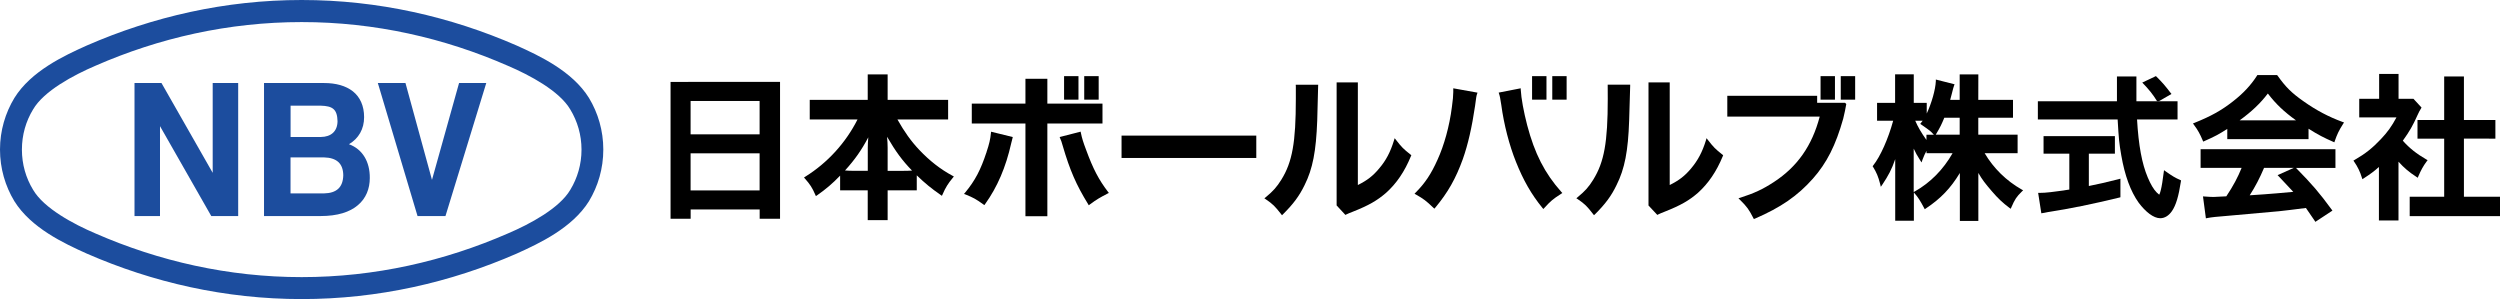 <svg width="326" height="39" viewBox="0 0 326 39" fill="none" xmlns="http://www.w3.org/2000/svg">
<path d="M39.339 39C29.36 39 19.915 36.824 11.322 33.071C8.332 31.732 4.044 29.721 1.87 26.229C0.69 24.278 0 21.967 0 19.5C0 17.047 0.69 14.73 1.877 12.771C4.051 9.271 8.34 7.268 11.33 5.929C19.922 2.183 29.367 0 39.339 0C49.319 0 58.764 2.183 67.356 5.929C70.339 7.268 74.627 9.271 76.802 12.771C77.989 14.73 78.671 17.047 78.671 19.5C78.671 21.967 77.989 24.27 76.802 26.237C74.62 29.729 70.339 31.732 67.356 33.078C58.772 36.824 49.319 39 39.339 39ZM12.458 8.569C9.594 9.795 5.713 11.858 4.311 14.274C3.383 15.799 2.857 17.586 2.857 19.508C2.857 21.436 3.383 23.216 4.311 24.741C5.713 27.156 9.594 29.228 12.458 30.446C20.716 34.05 29.775 36.136 39.339 36.136C48.896 36.136 57.955 34.05 66.221 30.446C69.092 29.228 72.958 27.156 74.368 24.749C75.295 23.224 75.829 21.436 75.829 19.515C75.829 17.593 75.295 15.806 74.368 14.281C72.958 11.866 69.092 9.802 66.221 8.576C57.955 4.957 48.896 2.879 39.339 2.879C29.775 2.879 20.716 4.957 12.458 8.569Z" fill="#1C4D9E"/>
<path d="M27.735 22.536L21.057 10.827H17.54V11.103V28.173H20.864V16.449L27.549 28.173H31.059V10.827H27.735V22.536Z" fill="#1C4D9E"/>
<path d="M45.505 18.805C46.759 18.064 47.486 16.831 47.479 15.268C47.479 13.803 46.952 12.659 46.025 11.918C45.09 11.178 43.791 10.827 42.263 10.827H34.428V11.103V28.173H41.81C44.014 28.173 45.616 27.657 46.67 26.753C47.739 25.855 48.221 24.592 48.221 23.216C48.243 21.093 47.278 19.455 45.505 18.805ZM37.892 17.863V13.78H41.84C43.361 13.825 43.977 14.229 44.014 15.806C43.999 17.16 43.138 17.848 41.84 17.863H37.892ZM44.763 22.842C44.733 24.412 43.91 25.19 42.233 25.22H37.885V20.524H42.233C43.91 20.562 44.741 21.324 44.763 22.842Z" fill="#1C4D9E"/>
<path d="M59.862 10.827L56.33 23.455L52.873 10.827H49.267L49.378 11.186L54.446 28.173H58.089L63.409 10.827H59.862Z" fill="#1C4D9E"/>
<path d="M189.507 11.514V11.716C189.507 11.836 189.507 11.941 189.507 12C189.507 12.434 189.448 13.114 189.329 13.937C189.01 16.472 188.305 18.969 187.452 20.831C186.621 22.692 185.812 23.896 184.61 25.1L184.454 25.265L184.654 25.377C185.649 25.945 185.938 26.162 186.91 27.089L187.044 27.209L187.162 27.074C188.802 25.115 189.841 23.268 190.746 20.763C191.436 18.819 191.941 16.561 192.349 13.802C192.49 12.703 192.527 12.486 192.601 12.277L192.668 12.083L192.467 12.045L189.507 11.514Z" fill="black"/>
<path d="M199.145 16.33C198.685 14.557 198.366 12.815 198.307 11.709L198.299 11.514L198.106 11.552L195.428 12.075L195.487 12.262C195.584 12.539 195.65 12.92 195.769 13.69C196.11 16.232 196.815 18.954 197.683 21.107C198.64 23.508 199.694 25.347 201.126 27.104L201.252 27.253L201.386 27.111C202.187 26.229 202.499 25.96 203.56 25.279L203.73 25.167L203.597 25.025C201.423 22.58 200.117 20.023 199.145 16.33Z" fill="black"/>
<path d="M89.741 10.684H87.441V12.92V25.908V28.525H90.06V27.313H99.061V28.525H101.717V28.353V25.908V12.808V10.677H99.476H89.741V10.684ZM99.053 19.993V24.831H90.053V19.993H99.053ZM90.053 17.518V13.167H99.053V17.518H90.053Z" fill="black"/>
<path d="M119.865 19.537C118.804 18.416 117.914 17.167 117.024 15.575H118.745H121.03H123.635V13.025H121.03H115.748V11.739V9.705H113.151V11.761V13.025H108.157H105.59V15.575H108.157H109.715H111.823C110.287 18.618 107.927 21.22 105.011 23.037L104.841 23.149L104.974 23.298C105.634 24.046 105.916 24.48 106.31 25.384L106.391 25.571L106.562 25.459C107.727 24.637 108.543 23.949 109.552 22.902V24.816H111.733H113.151V26.02V28.704H115.748V26.02V24.816H117.365H119.546V22.865C120.63 23.911 121.468 24.592 122.655 25.414L122.826 25.534L122.915 25.34C123.308 24.435 123.635 23.919 124.251 23.179L124.384 23.014L124.206 22.917C122.633 22.072 121.216 20.965 119.865 19.537ZM113.225 17.907C113.18 18.408 113.158 18.872 113.158 19.276V22.274H111.622C110.925 22.274 110.531 22.266 110.19 22.229C111.481 20.808 112.349 19.567 113.225 17.907ZM117.528 22.281H115.748V19.261C115.748 18.849 115.725 18.363 115.673 17.833C116.816 19.791 117.654 20.928 118.931 22.244C118.582 22.266 118.218 22.281 117.528 22.281Z" fill="black"/>
<path d="M129.214 17.376C129.14 18.154 128.999 18.767 128.643 19.829L128.799 19.881L128.643 19.836C127.879 22.154 127.167 23.523 125.861 25.108L125.705 25.287L125.927 25.369C126.929 25.781 127.233 25.938 128.22 26.648L128.361 26.745L128.465 26.603C130.06 24.375 131.158 21.818 131.863 18.677C131.945 18.319 131.967 18.311 132.026 18.034L132.064 17.87L129.237 17.175L129.214 17.376Z" fill="black"/>
<path d="M141.65 19.597C141.249 18.55 141.093 18.027 140.952 17.354L140.915 17.167L140.744 17.212L138.177 17.87L138.251 18.057C138.392 18.378 138.407 18.416 138.57 18.984C139.513 22.214 140.351 24.121 141.88 26.603L141.976 26.768L142.125 26.655C143.045 25.975 143.364 25.803 144.41 25.25L144.595 25.16L144.469 24.996C143.282 23.433 142.547 22.042 141.65 19.597Z" fill="black"/>
<path d="M143.764 13.511H136.575V10.273H133.718V13.511H126.721V16.105H133.718V28.196H136.575V16.105H143.764V13.511Z" fill="black"/>
<path d="M149.67 17.683H146.25V20.599H149.693H160.37H163.82V17.683H160.392H149.67Z" fill="black"/>
<path d="M168.977 11.223C168.977 11.5 168.977 12.098 168.977 12.898C168.977 18.565 168.517 21.13 167.092 23.425C166.491 24.39 166.031 24.906 165.059 25.713L164.874 25.863L165.066 25.99C166.001 26.633 166.268 26.91 167.055 27.919L167.174 28.069L167.307 27.934C168.643 26.611 169.429 25.556 170.119 24.136C171.18 22.02 171.618 19.702 171.766 15.739C171.87 12.135 171.885 11.35 171.885 11.23L171.893 11.051H168.969V11.223H168.977Z" fill="black"/>
<path d="M182.065 18.274L181.865 18.02L181.768 18.334C181.308 19.814 180.752 20.906 179.831 21.982C179.03 22.939 178.303 23.508 177.064 24.128V10.744H174.296V26.79L175.439 28.024L175.558 27.964C175.825 27.844 175.966 27.77 176.411 27.605C178.511 26.775 179.579 26.147 180.744 25.145C182.095 23.934 183.156 22.386 183.987 20.36L184.038 20.233L183.935 20.158C183.007 19.425 182.77 19.186 182.065 18.274Z" fill="black"/>
<path d="M222.732 18.274L222.532 18.02L222.443 18.334C221.983 19.814 221.412 20.906 220.506 21.982C219.698 22.939 218.971 23.508 217.731 24.128V10.744H214.964V26.797L216.114 28.024L216.225 27.964C216.485 27.844 216.633 27.77 217.071 27.605C219.171 26.775 220.254 26.147 221.412 25.145C222.755 23.934 223.823 22.386 224.654 20.36L224.699 20.233L224.595 20.158C223.675 19.425 223.437 19.186 222.732 18.274Z" fill="black"/>
<path d="M209.644 11.223C209.651 11.492 209.651 12.098 209.651 12.89C209.651 18.558 209.184 21.122 207.767 23.418C207.173 24.382 206.706 24.898 205.734 25.706L205.556 25.855L205.756 25.983C206.691 26.625 206.958 26.902 207.737 27.912L207.856 28.061L208.004 27.927C209.332 26.603 210.119 25.549 210.801 24.128C211.862 22.012 212.308 19.694 212.441 15.732C212.56 12.128 212.575 11.342 212.575 11.223V11.043H209.644V11.223Z" fill="black"/>
<path d="M258.8 19.979H263.096V17.564H257.969V15.35H262.495V13.025H257.969L257.976 9.705H255.542V13.025H254.303C254.37 12.778 254.415 12.614 254.511 12.247C254.674 11.597 254.726 11.38 254.808 11.171L254.875 10.991L252.433 10.371V10.58C252.382 11.694 251.884 13.444 251.246 14.804V13.414H249.555V9.69H247.121V13.414H244.769V15.746H246.869C246.231 18.087 245.214 20.382 244.264 21.579L244.19 21.676L244.257 21.78C244.68 22.461 244.932 23.037 245.17 23.986L245.259 24.36L245.481 24.038C246.223 22.924 246.683 22.087 247.136 20.756V28.786H249.569V25.1L249.673 25.22C250.104 25.713 250.393 26.162 250.898 27.112L250.987 27.284L251.15 27.171C253.057 25.9 254.348 24.569 255.565 22.558V28.809H257.976V22.551C258.481 23.433 258.874 23.934 259.742 24.943C260.528 25.863 261.167 26.461 262.02 27.097L262.198 27.224L262.287 27.022C262.732 25.99 262.955 25.654 263.652 24.973L263.815 24.816L263.615 24.704C261.619 23.567 259.964 21.953 258.8 19.979ZM250.504 16.016L250.401 16.158L250.549 16.255C251.721 17.078 251.692 17.047 252.166 17.556L252.181 17.571H251.209V18.251C250.564 17.354 250.104 16.569 249.748 15.746H250.712C250.653 15.814 250.593 15.904 250.504 16.016ZM252.448 17.519C253.027 16.547 253.183 16.21 253.539 15.35H255.542V17.564H252.419L252.448 17.519ZM249.547 25.041V19.38C249.785 19.911 250.015 20.315 250.378 20.883L250.571 21.182L250.682 20.853C250.861 20.367 251.024 20.008 251.217 19.672V19.807V19.979H254.615C253.413 22.095 251.736 23.807 249.688 24.966L249.547 25.041Z" fill="black"/>
<path d="M286.972 21.893H287.143H292.307C291.803 23.141 291.216 24.24 290.311 25.601C289.339 25.661 288.768 25.683 288.634 25.683C288.36 25.683 288.033 25.661 287.477 25.624L287.269 25.609L287.648 28.472L287.826 28.435C288.263 28.338 289.272 28.233 290.393 28.151C291.194 28.091 295.179 27.725 297.174 27.545C297.902 27.47 299.074 27.328 300.691 27.119C301.003 27.553 301.211 27.859 301.834 28.786L301.923 28.928L304.149 27.463L304.045 27.321C302.42 25.108 301.545 24.083 299.4 21.9H304.542V19.455H286.958V21.893H286.972ZM296.996 22.842L297.167 23.014C297.968 23.852 298.688 24.629 299.044 25.018C298.228 25.093 296.032 25.302 293.361 25.467C294.095 24.33 294.667 23.224 295.231 21.893H299.104L296.996 22.842Z" fill="black"/>
<path d="M300.343 13.182C298.822 12.113 298.05 11.35 296.989 9.855L296.929 9.787H294.355L294.31 9.87C293.494 11.141 292.485 12.202 291.179 13.219C289.658 14.408 288.337 15.141 286.171 16.016L285.963 16.098L286.089 16.277C286.594 16.95 286.898 17.504 287.232 18.311L287.306 18.468L287.462 18.393C288.768 17.818 289.361 17.504 290.437 16.808V18.147H301.033V16.786C302.279 17.571 303.036 17.96 304.23 18.483L304.401 18.558L304.46 18.378C304.742 17.556 304.987 17.018 305.544 16.15L305.662 15.971L305.455 15.896C303.652 15.231 302.034 14.386 300.343 13.182ZM292.047 15.694C293.628 14.543 294.756 13.473 295.727 12.195C296.796 13.586 297.85 14.58 299.4 15.694C299.289 15.694 299.17 15.694 299.037 15.694H292.359C292.233 15.694 292.136 15.694 292.047 15.694Z" fill="black"/>
<path d="M321.296 25.654V18.072L325.399 18.079V15.649H321.296V9.974H318.721V15.649H315.241V18.079H318.721V25.654H314.225V28.188H326V25.654H321.296Z" fill="black"/>
<path d="M315.278 23.179L315.353 22.984C315.679 22.229 315.968 21.676 316.443 21.04L316.562 20.883L316.384 20.786C315.115 20.046 314.232 19.358 313.327 18.349C314.232 17.085 314.625 16.397 315.264 14.969C315.405 14.632 315.523 14.445 315.701 14.146L315.768 14.027L314.715 12.883H312.771V9.645H310.24V12.883H307.644V15.313H312.496C311.888 16.457 311.339 17.227 310.463 18.147C309.387 19.291 308.445 20.046 307.05 20.846L306.887 20.943L306.991 21.1C307.406 21.691 307.762 22.401 307.985 23.156L308.059 23.366L308.245 23.246C309.142 22.663 309.588 22.334 310.211 21.773V28.749H312.763V21.085C313.505 21.907 314.158 22.453 315.093 23.059L315.278 23.179Z" fill="black"/>
<path d="M272.385 24.255V20.038H275.783V17.75H266.479V20.038H269.84V24.719C267.696 25.04 266.776 25.152 265.967 25.152H265.774L266.19 27.814L266.36 27.784C266.702 27.725 266.924 27.687 267.117 27.642C269.803 27.239 272.979 26.588 276.377 25.758L276.503 25.721V23.298L276.295 23.358C274.463 23.822 273.661 23.994 272.385 24.255Z" fill="black"/>
<path d="M282.417 22.356L282.187 22.192L282.149 22.476C282.016 23.523 281.897 24.293 281.771 24.779C281.712 25.026 281.652 25.205 281.6 25.317C281.586 25.34 281.571 25.362 281.556 25.384C281.489 25.332 281.356 25.212 281.229 25.093C280.836 24.697 280.436 24.023 280.065 23.134C279.308 21.339 278.87 18.991 278.67 15.575H283.952V13.204H278.588V9.967H276.05V13.204H265.737V15.575H276.14C276.295 18.244 276.34 18.648 276.614 20.255C277.067 22.887 277.831 24.958 278.877 26.424C279.79 27.642 280.821 28.45 281.689 28.457C282.283 28.457 282.817 28.113 283.218 27.53C283.745 26.768 284.093 25.601 284.39 23.657L284.412 23.523L284.294 23.47C283.589 23.156 283.27 22.954 282.417 22.356Z" fill="black"/>
<path d="M239.278 9.929H237.401V12.995H239.278V9.929Z" fill="black"/>
<path d="M241.912 9.929H240.035V12.995H241.912V9.929Z" fill="black"/>
<path d="M240.755 13.563L240.592 13.406H236.956V12.494H227.993H225.24V15.208H227.948H235.012H237.29C236.296 18.999 234.374 21.735 231.332 23.724C229.848 24.696 228.728 25.205 226.962 25.773L226.694 25.855L226.895 26.057C227.837 26.984 228.067 27.336 228.631 28.427L228.705 28.562L228.861 28.502C232.23 27.044 234.404 25.541 236.399 23.298C238.225 21.235 239.382 18.932 240.354 15.477C240.503 14.879 240.681 14.042 240.755 13.563Z" fill="black"/>
<path d="M201.66 9.929H199.783V12.995H201.66V9.929Z" fill="black"/>
<path d="M204.287 9.929H202.417V12.995H204.287V9.929Z" fill="black"/>
<path d="M140.633 9.929H138.756V12.995H140.633V9.929Z" fill="black"/>
<path d="M143.267 9.929H141.383V12.995H143.267V9.929Z" fill="black"/>
<path d="M281.289 13.204C280.718 12.277 280.25 11.701 279.352 10.767L281.133 9.922C282.016 10.804 282.261 11.081 283.159 12.255L281.504 13.204H281.289Z" fill="black"/>
</svg>
